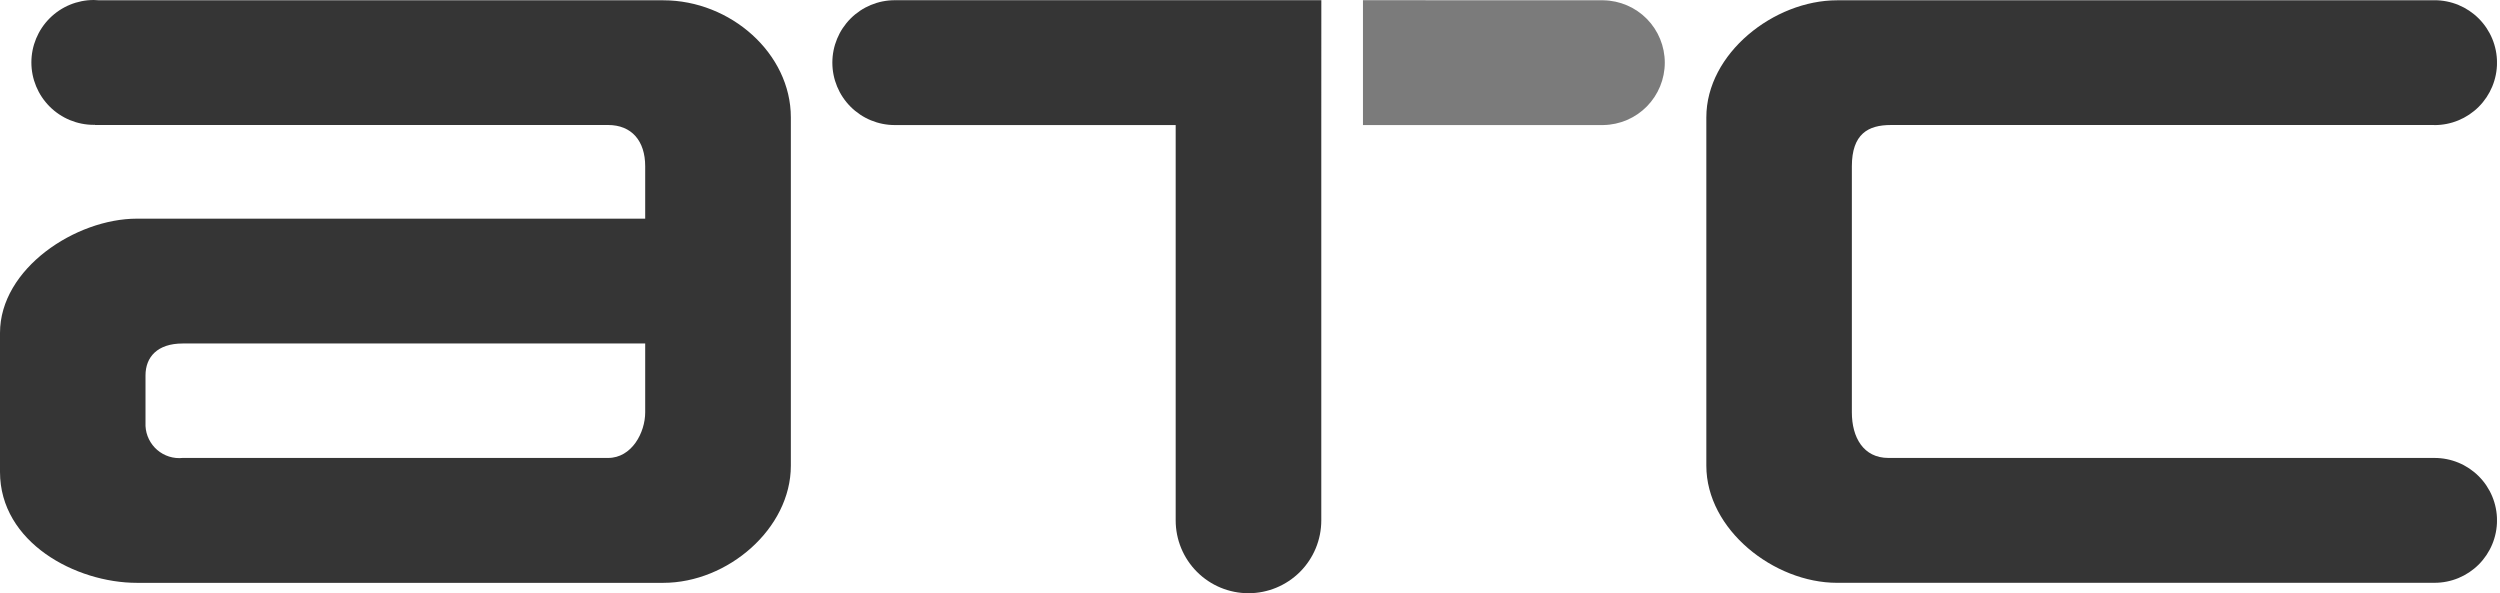 <?xml version="1.0" encoding="UTF-8"?> <svg xmlns="http://www.w3.org/2000/svg" width="118" height="28" viewBox="0 0 118 28" fill="none"> <g clip-path="url(#clip0_117_2318)"> <path d="M31.309 0.014H4.686C4.6 0.005 4.514 0 4.428 0C3.647 0 2.897 0.31 2.344 0.863C1.792 1.416 1.481 2.165 1.481 2.947C1.481 3.728 1.792 4.478 2.344 5.03C2.897 5.583 3.647 5.893 4.428 5.893C4.445 5.893 4.462 5.89 4.48 5.89V5.9H28.7C29.817 5.9 30.453 6.653 30.453 7.846V10.321H6.459C3.586 10.321 0 12.666 0 15.716V22.274C0 25.61 3.582 27.51 6.459 27.51H31.309C34.349 27.51 37.328 24.949 37.328 21.982V5.541C37.328 2.526 34.486 0.014 31.309 0.014ZM30.453 19.466C30.453 20.417 29.821 21.615 28.7 21.615H8.62C8.405 21.637 8.188 21.615 7.982 21.55C7.776 21.485 7.585 21.379 7.421 21.238C7.257 21.097 7.124 20.924 7.029 20.73C6.933 20.536 6.879 20.325 6.868 20.109V17.718C6.868 16.856 7.426 16.213 8.62 16.213H30.453V19.466Z" fill="#353535"></path> <path d="M114.912 21.615H89.134C87.952 21.615 87.408 20.645 87.408 19.466V7.849C87.408 6.317 88.184 5.901 89.241 5.901H114.874C114.887 5.903 114.9 5.904 114.912 5.904C115.694 5.904 116.443 5.593 116.996 5.041C117.548 4.488 117.859 3.739 117.859 2.957C117.859 2.176 117.548 1.426 116.996 0.874C116.443 0.321 115.694 0.011 114.912 0.011C114.897 0.011 114.883 0.014 114.867 0.014H86.709C83.734 0.014 80.539 2.521 80.539 5.54V21.981C80.539 24.999 83.733 27.509 86.709 27.509H114.912V27.508C115.694 27.508 116.443 27.197 116.996 26.645C117.548 26.092 117.859 25.343 117.859 24.561C117.859 23.78 117.548 23.03 116.996 22.478C116.443 21.925 115.694 21.615 114.912 21.615Z" fill="#353535"></path> <path d="M42.251 0.009V0.012C42.245 0.012 42.239 0.01 42.234 0.01C41.452 0.01 40.703 0.321 40.15 0.873C39.598 1.426 39.287 2.175 39.287 2.957C39.287 3.738 39.598 4.488 40.15 5.04C40.703 5.593 41.452 5.903 42.234 5.903C42.246 5.903 42.259 5.902 42.272 5.902H55.492V24.563C55.492 25.474 55.854 26.349 56.499 26.993C57.143 27.637 58.017 28 58.929 28C59.84 28 60.714 27.637 61.359 26.993C62.003 26.349 62.365 25.474 62.365 24.563V5.902L62.367 0.009H42.251Z" fill="#353535"></path> <path d="M75.683 0.014L64.332 0.01V5.904H75.683V5.902C76.455 5.889 77.191 5.573 77.733 5.022C78.274 4.471 78.578 3.73 78.578 2.958C78.578 2.185 78.274 1.444 77.733 0.893C77.191 0.343 76.455 0.027 75.683 0.014Z" fill="#7B7B7B"></path> </g> <defs> <clipPath id="clip0_117_2318"> <rect width="117.857" height="28" fill="white"></rect> </clipPath> </defs> </svg> 